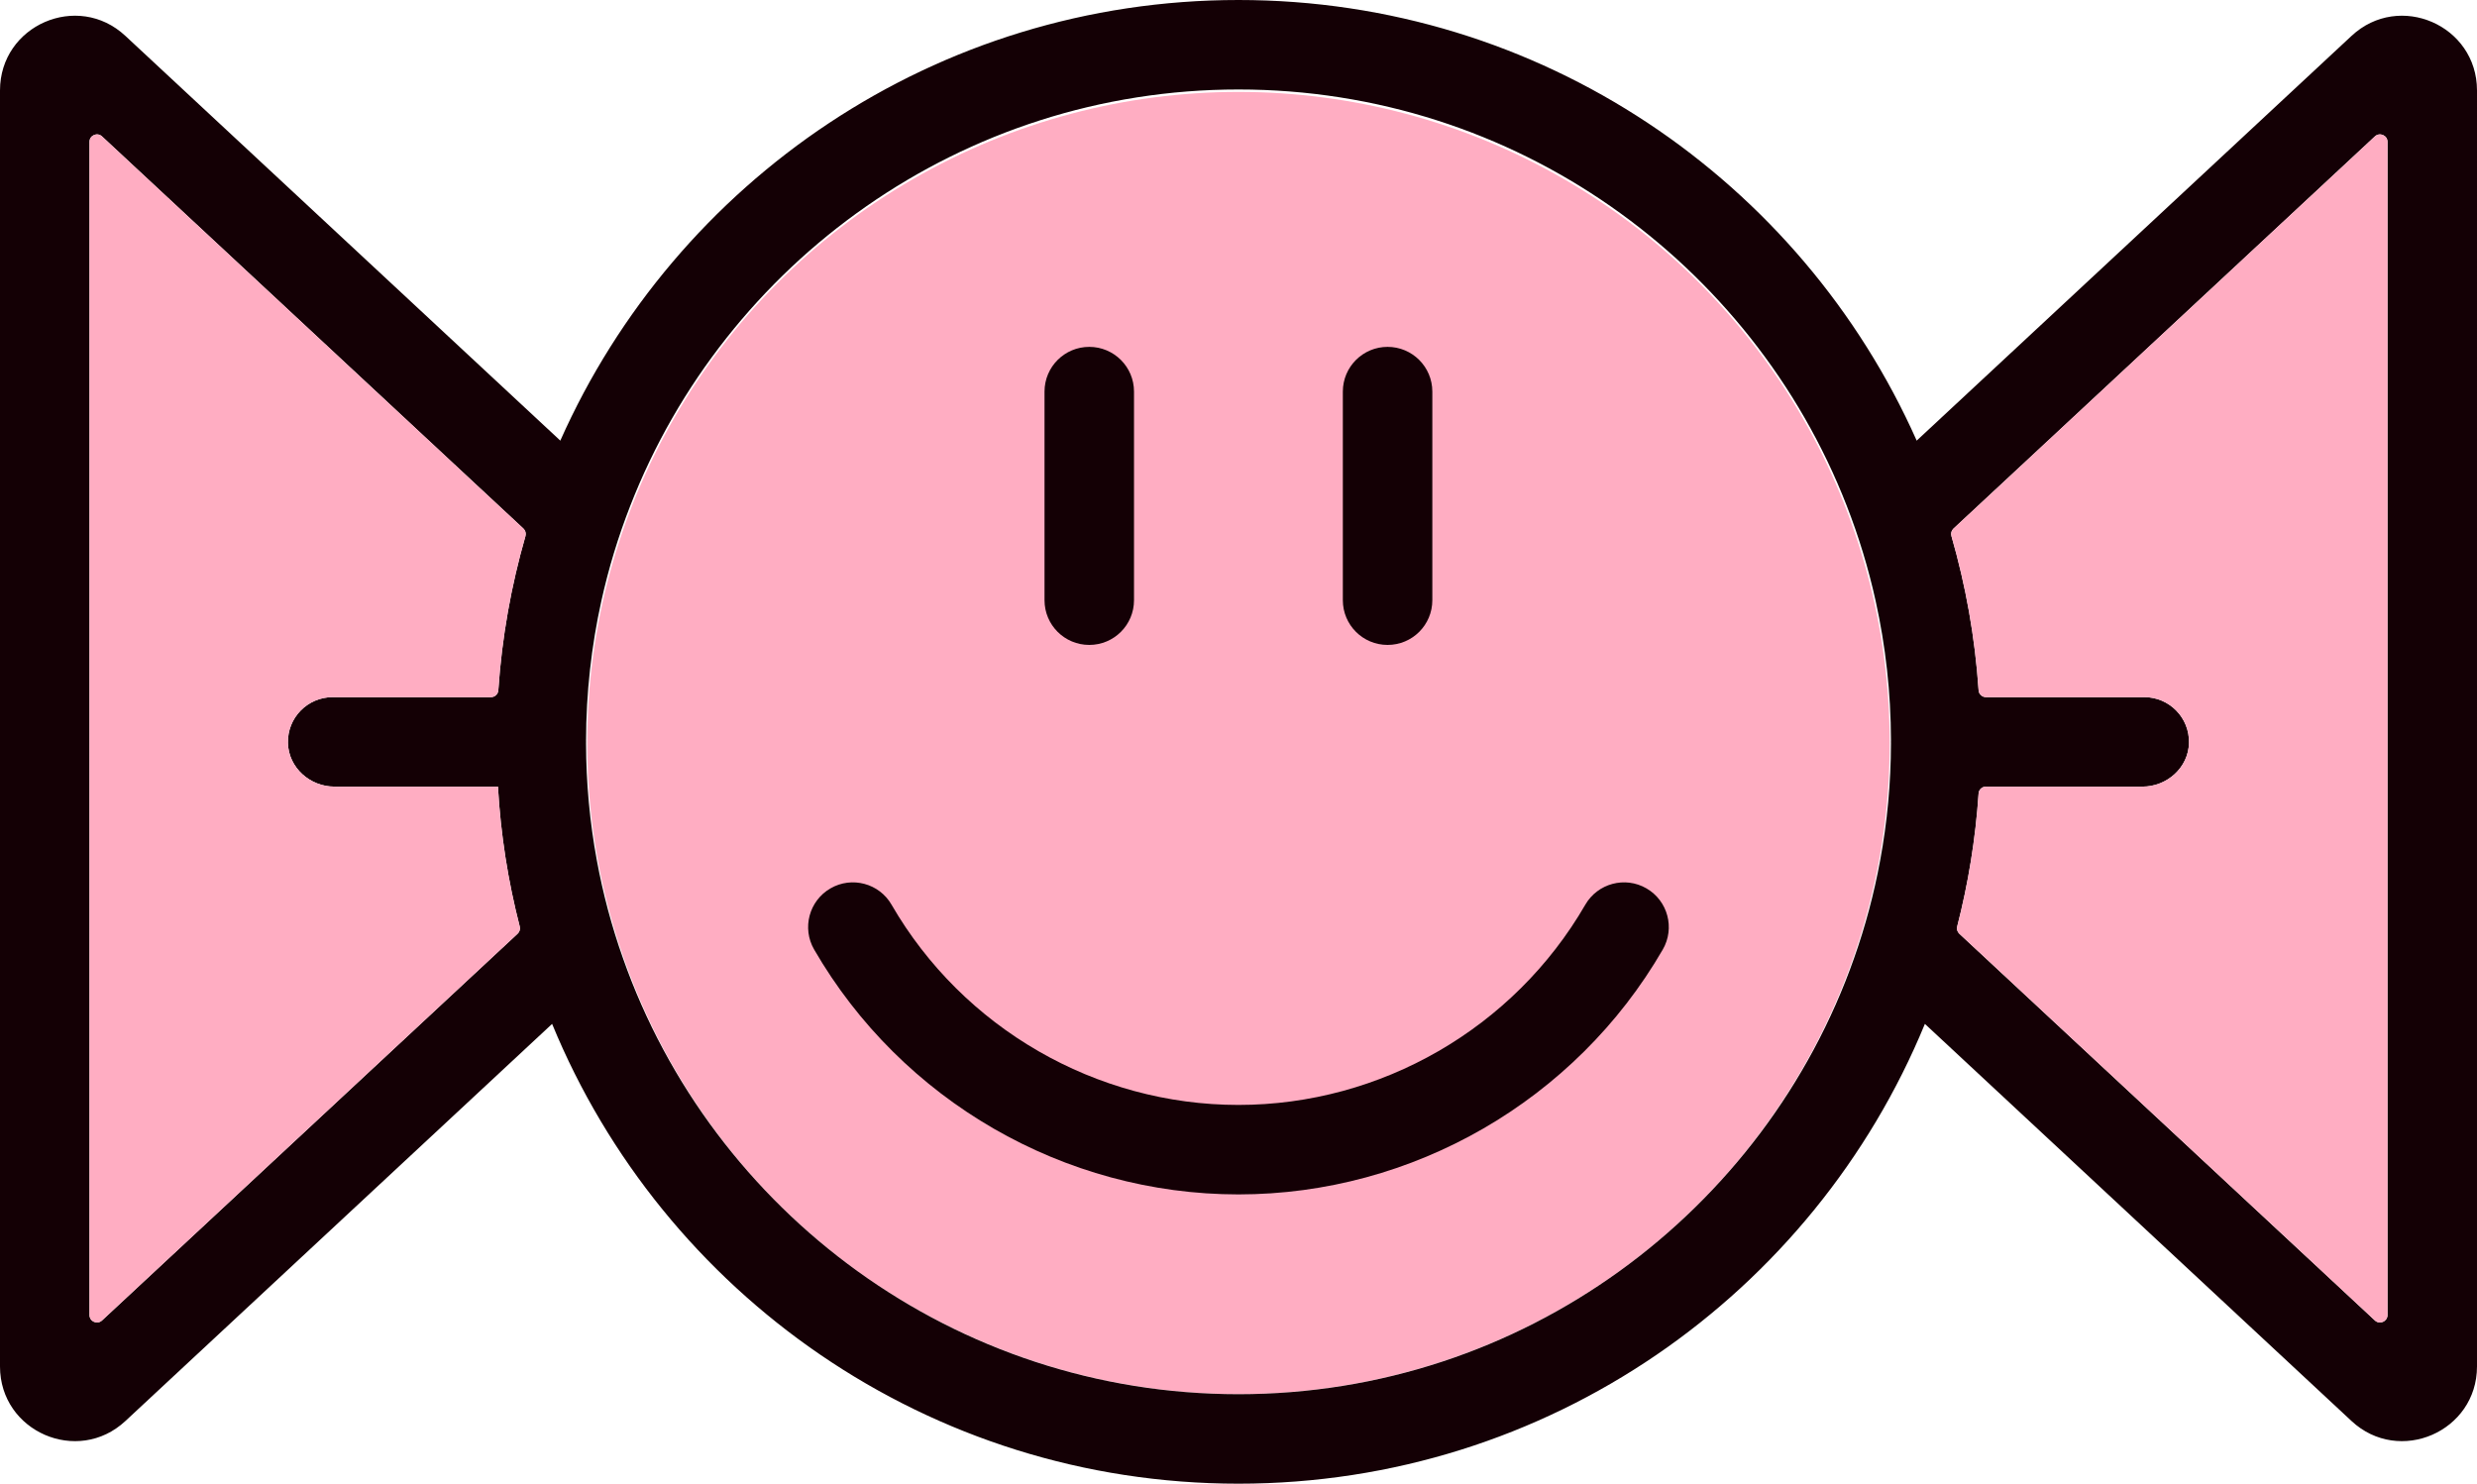 <?xml version="1.0" encoding="UTF-8"?><svg id="Layer_2" xmlns="http://www.w3.org/2000/svg" viewBox="0 0 332.13 198.97"><defs><style>.cls-1{fill:#7a001f;}.cls-2{fill:#140005;}.cls-3{fill:#ffadc2;}</style></defs><g id="Colored"><circle class="cls-3" cx="166.06" cy="99.647" r="87.32"/><path class="cls-2" d="M315.31,4.81l-58.31,54.28C241.52,24.27,206.63,0,166.06,0s-75.45,24.27-90.93,59.09L16.81,4.81C10.41-1.15,0,3.39,0,12.13v171.12c0,8.73,10.41,13.27,16.81,7.32l57.22-53.26c14.88,36.19,50.48,61.66,92.03,61.66s77.16-25.47,92.04-61.66l57.21,53.26c6.4,5.95,16.82,1.41,16.82-7.32V12.13c0-8.74-10.42-13.28-16.82-7.32ZM70.46,71.88c-1.91,6.64-3.16,13.55-3.64,20.68-.03.52-.46.93-.99.93h-21.22c-3.37,0-6.1,2.77-6,6.17.09,3.29,2.95,5.83,6.24,5.83h21.92c.36,6.43,1.36,12.71,2.92,18.76.09.35-.02.72-.29.97l-55.72,51.86c-.64.6-1.68.14-1.68-.73V19.02c0-.87,1.04-1.32,1.68-.73l56.5,52.59c.27.26.38.64.28,1ZM253.55,99.33v.32c-.01.01-.01.02,0,.03-.01,5.35-.5,10.58-1.44,15.66-.83,4.51-2,8.89-3.5,13.13-11.98,34.04-44.46,58.5-82.55,58.5s-70.56-24.46-82.54-58.5c-1.5-4.24-2.67-8.62-3.5-13.13-.94-5.09-1.43-10.33-1.44-15.69v-.32c.01-6.43.72-12.69,2.05-18.72.97-4.39,2.27-8.66,3.88-12.78,12.71-32.64,44.48-55.83,81.55-55.83s68.85,23.19,81.56,55.83c1.61,4.12,2.91,8.39,3.88,12.78,1.33,6.02,2.04,12.27,2.05,18.69-.01.01-.01.02,0,.03ZM320.13,176.35c0,.87-1.05,1.33-1.69.73l-55.72-51.86c-.27-.25-.38-.62-.29-.97,1.48-5.76,2.46-11.72,2.87-17.83.03-.53.46-.93.99-.93h20.98c3.29,0,6.15-2.54,6.24-5.83.1-3.4-2.63-6.17-5.99-6.17h-21.23c-.53,0-.96-.41-.99-.93-.48-7.13-1.73-14.04-3.64-20.67-.11-.36,0-.74.27-1l56.51-52.6c.64-.59,1.69-.14,1.69.73v157.33Z"/><path class="cls-3" d="M38.61,99.66c.09,3.29,2.95,5.83,6.24,5.83h21.92c.36,6.43,1.36,12.71,2.92,18.76.09.35-.02.72-.29.97l-55.72,51.86c-.64.6-1.68.14-1.68-.73V19.02c0-.87,1.04-1.32,1.68-.73l56.5,52.59c.27.26.38.64.28,1-1.91,6.64-3.16,13.55-3.64,20.68-.03.52-.46.93-.99.93h-21.22c-3.37,0-6.1,2.77-6,6.17Z"/><path class="cls-3" d="M320.13,19.02v157.33c0,.87-1.05,1.33-1.69.73l-55.72-51.86c-.27-.25-.38-.62-.29-.97,1.48-5.76,2.46-11.72,2.87-17.83.03-.53.46-.93.99-.93h20.98c3.29,0,6.15-2.54,6.24-5.83.1-3.4-2.63-6.17-5.99-6.17h-21.23c-.53,0-.96-.41-.99-.93-.48-7.13-1.73-14.04-3.64-20.67-.11-.36,0-.74.27-1l56.51-52.6c.64-.59,1.69-.14,1.69.73Z"/><path class="cls-2" d="M222.955,127.337c-11.72,20.25-33.52,32.84-56.9,32.84s-45.17-12.59-56.89-32.84c-1.66-2.87-.68-6.54,2.19-8.2,2.86-1.66,6.54-.68,8.19,2.19,9.58,16.56,27.41,26.85,46.51,26.85s36.93-10.29,46.51-26.85c1.66-2.87,5.34-3.85,8.2-2.19,2.87,1.66,3.85,5.33,2.19,8.2Z"/><path class="cls-1" d="M78.585,99.487c0,.05,0,.11-.01.16v-.32c.01.05.01.11.01.16Z"/><path class="cls-1" d="M253.545,99.327v.32c-.01-.05-.01-.11-.01-.16s0-.11.01-.16Z"/><path class="cls-2" d="M152.055,52.517v27.97c0,3.32-2.68,6-6,6s-6-2.68-6-6v-27.97c0-3.32,2.69-6,6-6s6,2.68,6,6Z"/><path class="cls-2" d="M192.055,52.517v27.97c0,3.32-2.68,6-6,6s-6-2.68-6-6v-27.97c0-3.32,2.69-6,6-6s6,2.68,6,6Z"/></g></svg>